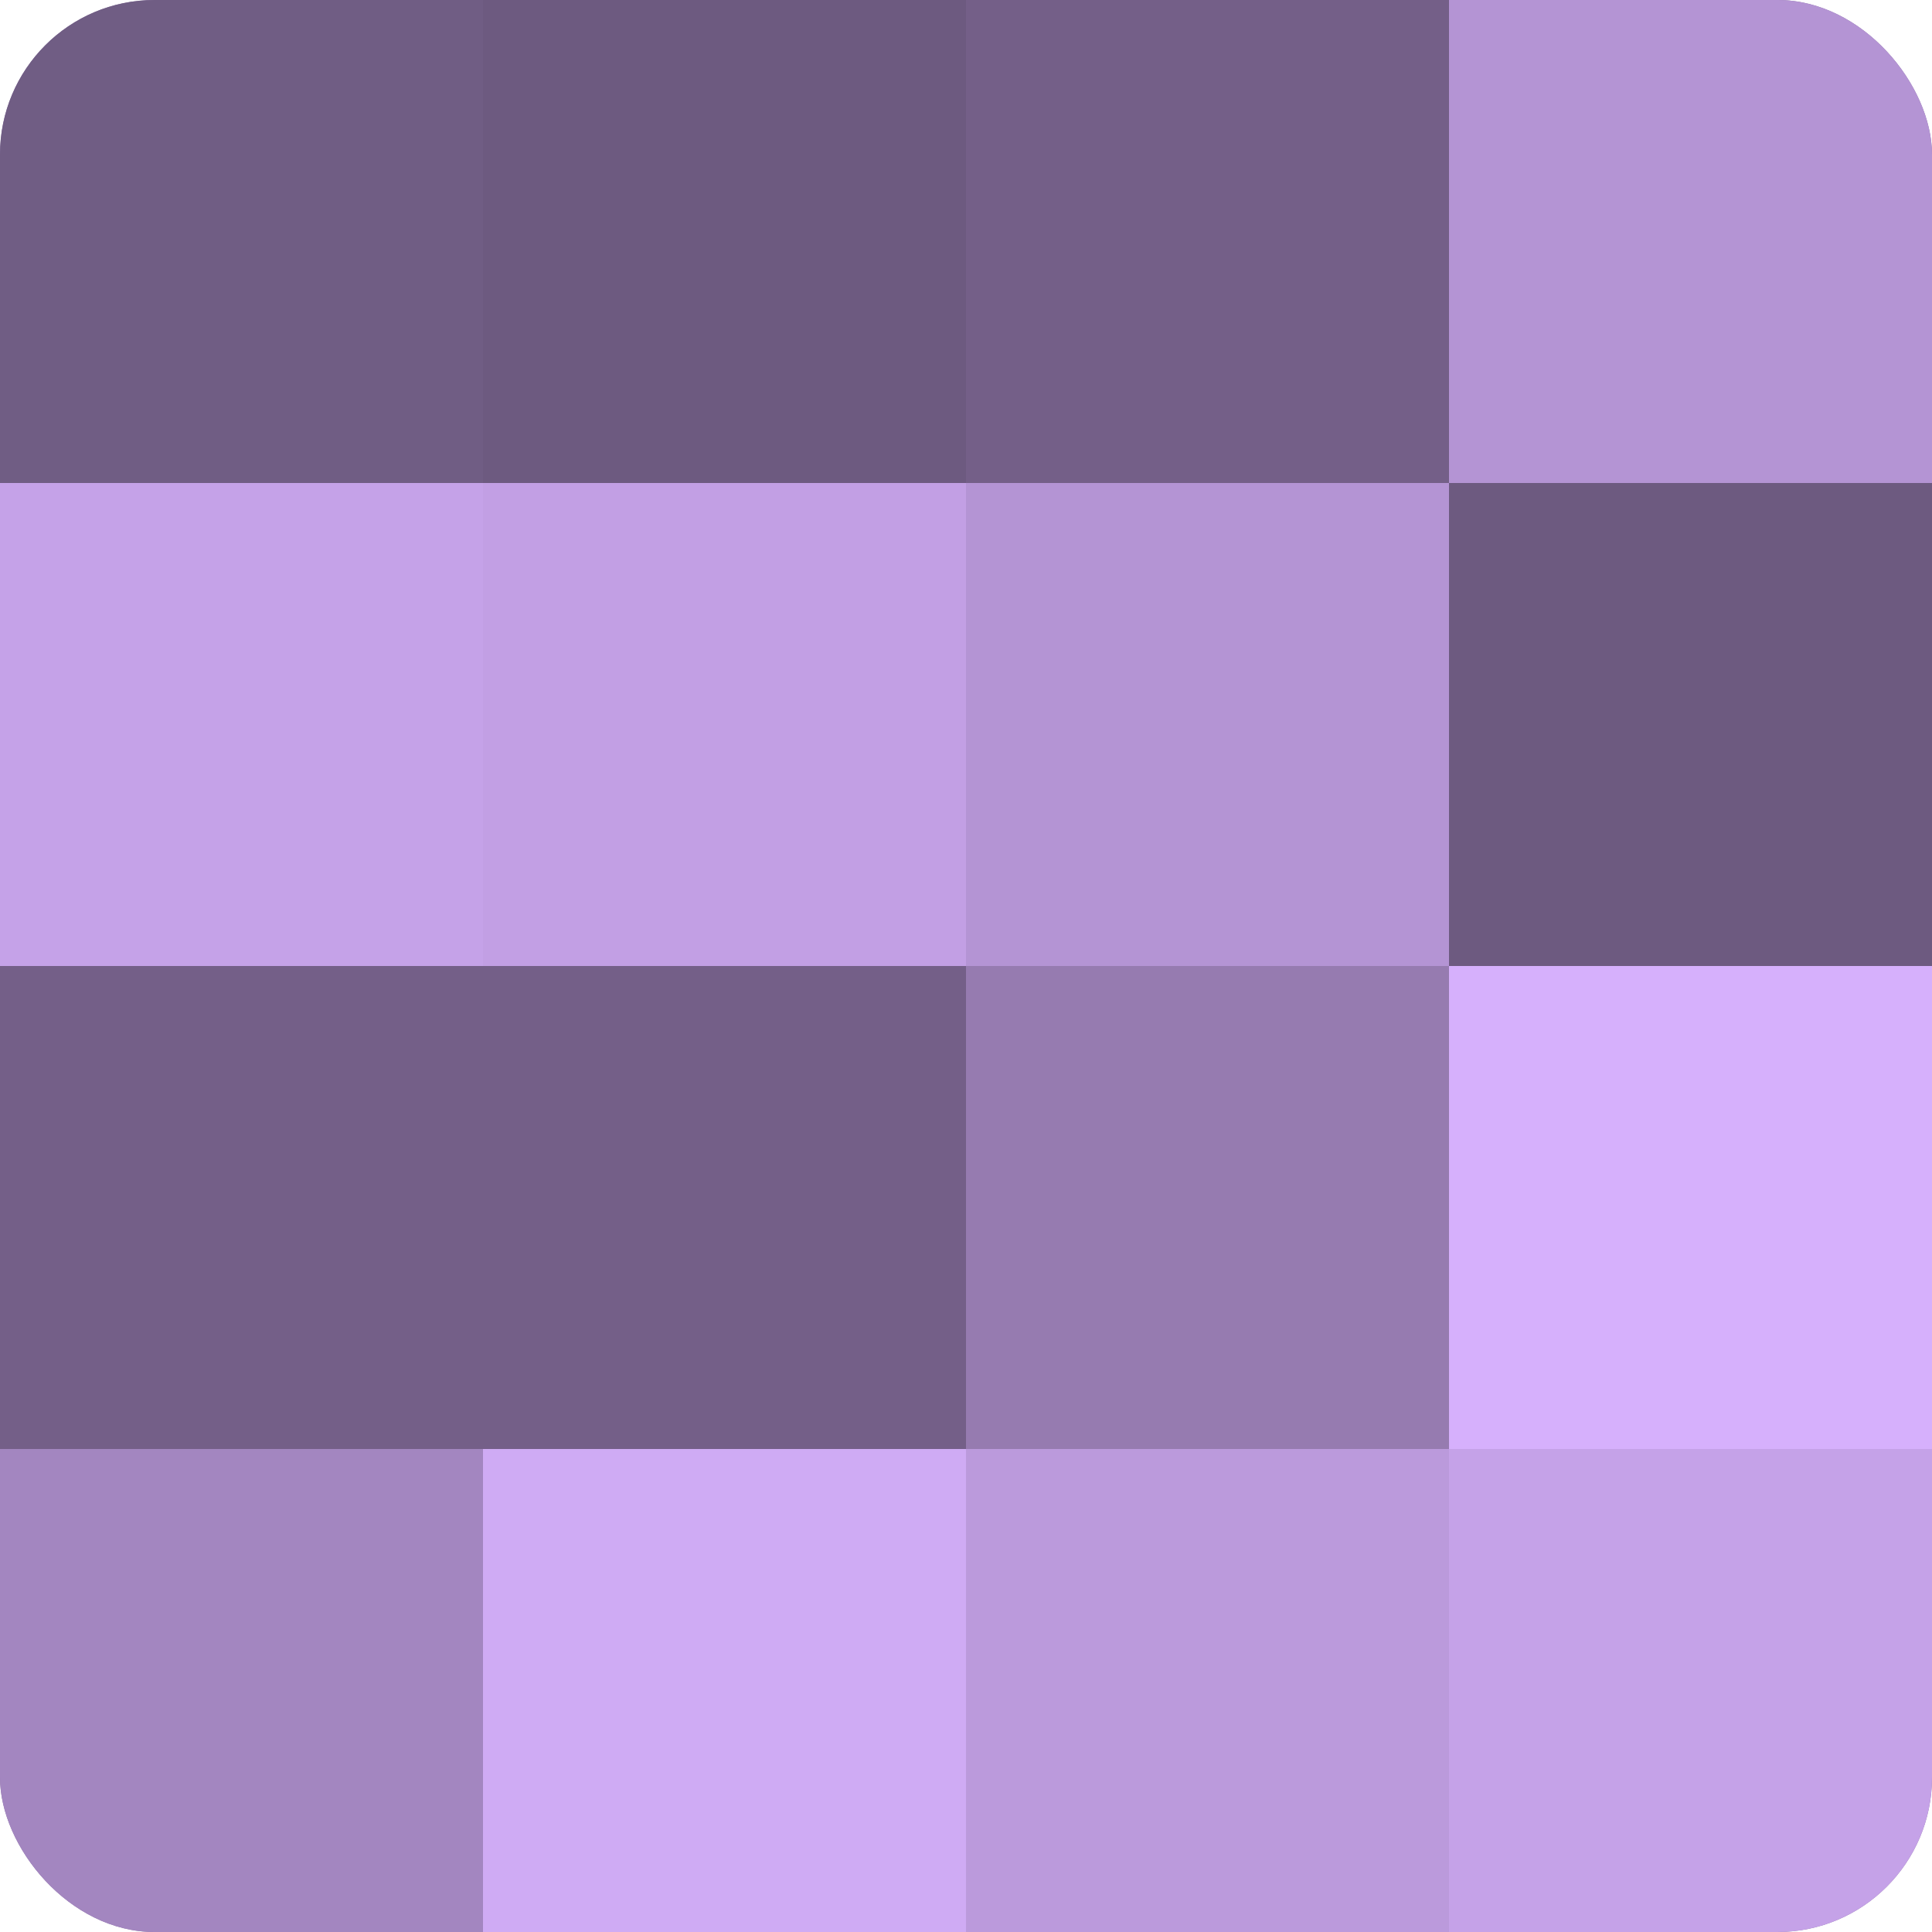 <?xml version="1.0" encoding="UTF-8"?>
<svg xmlns="http://www.w3.org/2000/svg" width="60" height="60" viewBox="0 0 100 100" preserveAspectRatio="xMidYMid meet"><defs><clipPath id="c" width="100" height="100"><rect width="100" height="100" rx="8" ry="8"/></clipPath></defs><g clip-path="url(#c)"><rect width="100" height="100" fill="#8870a0"/><rect width="25" height="25" fill="#705d84"/><rect y="25" width="25" height="25" fill="#c5a2e8"/><rect y="50" width="25" height="25" fill="#745f88"/><rect y="75" width="25" height="25" fill="#a386c0"/><rect x="25" width="25" height="25" fill="#6d5a80"/><rect x="25" y="25" width="25" height="25" fill="#c29fe4"/><rect x="25" y="50" width="25" height="25" fill="#745f88"/><rect x="25" y="75" width="25" height="25" fill="#cfabf4"/><rect x="50" width="25" height="25" fill="#745f88"/><rect x="50" y="25" width="25" height="25" fill="#b494d4"/><rect x="50" y="50" width="25" height="25" fill="#967bb0"/><rect x="50" y="75" width="25" height="25" fill="#bb9adc"/><rect x="75" width="25" height="25" fill="#b494d4"/><rect x="75" y="25" width="25" height="25" fill="#6d5a80"/><rect x="75" y="50" width="25" height="25" fill="#d6b0fc"/><rect x="75" y="75" width="25" height="25" fill="#c5a2e8"/></g></svg>
